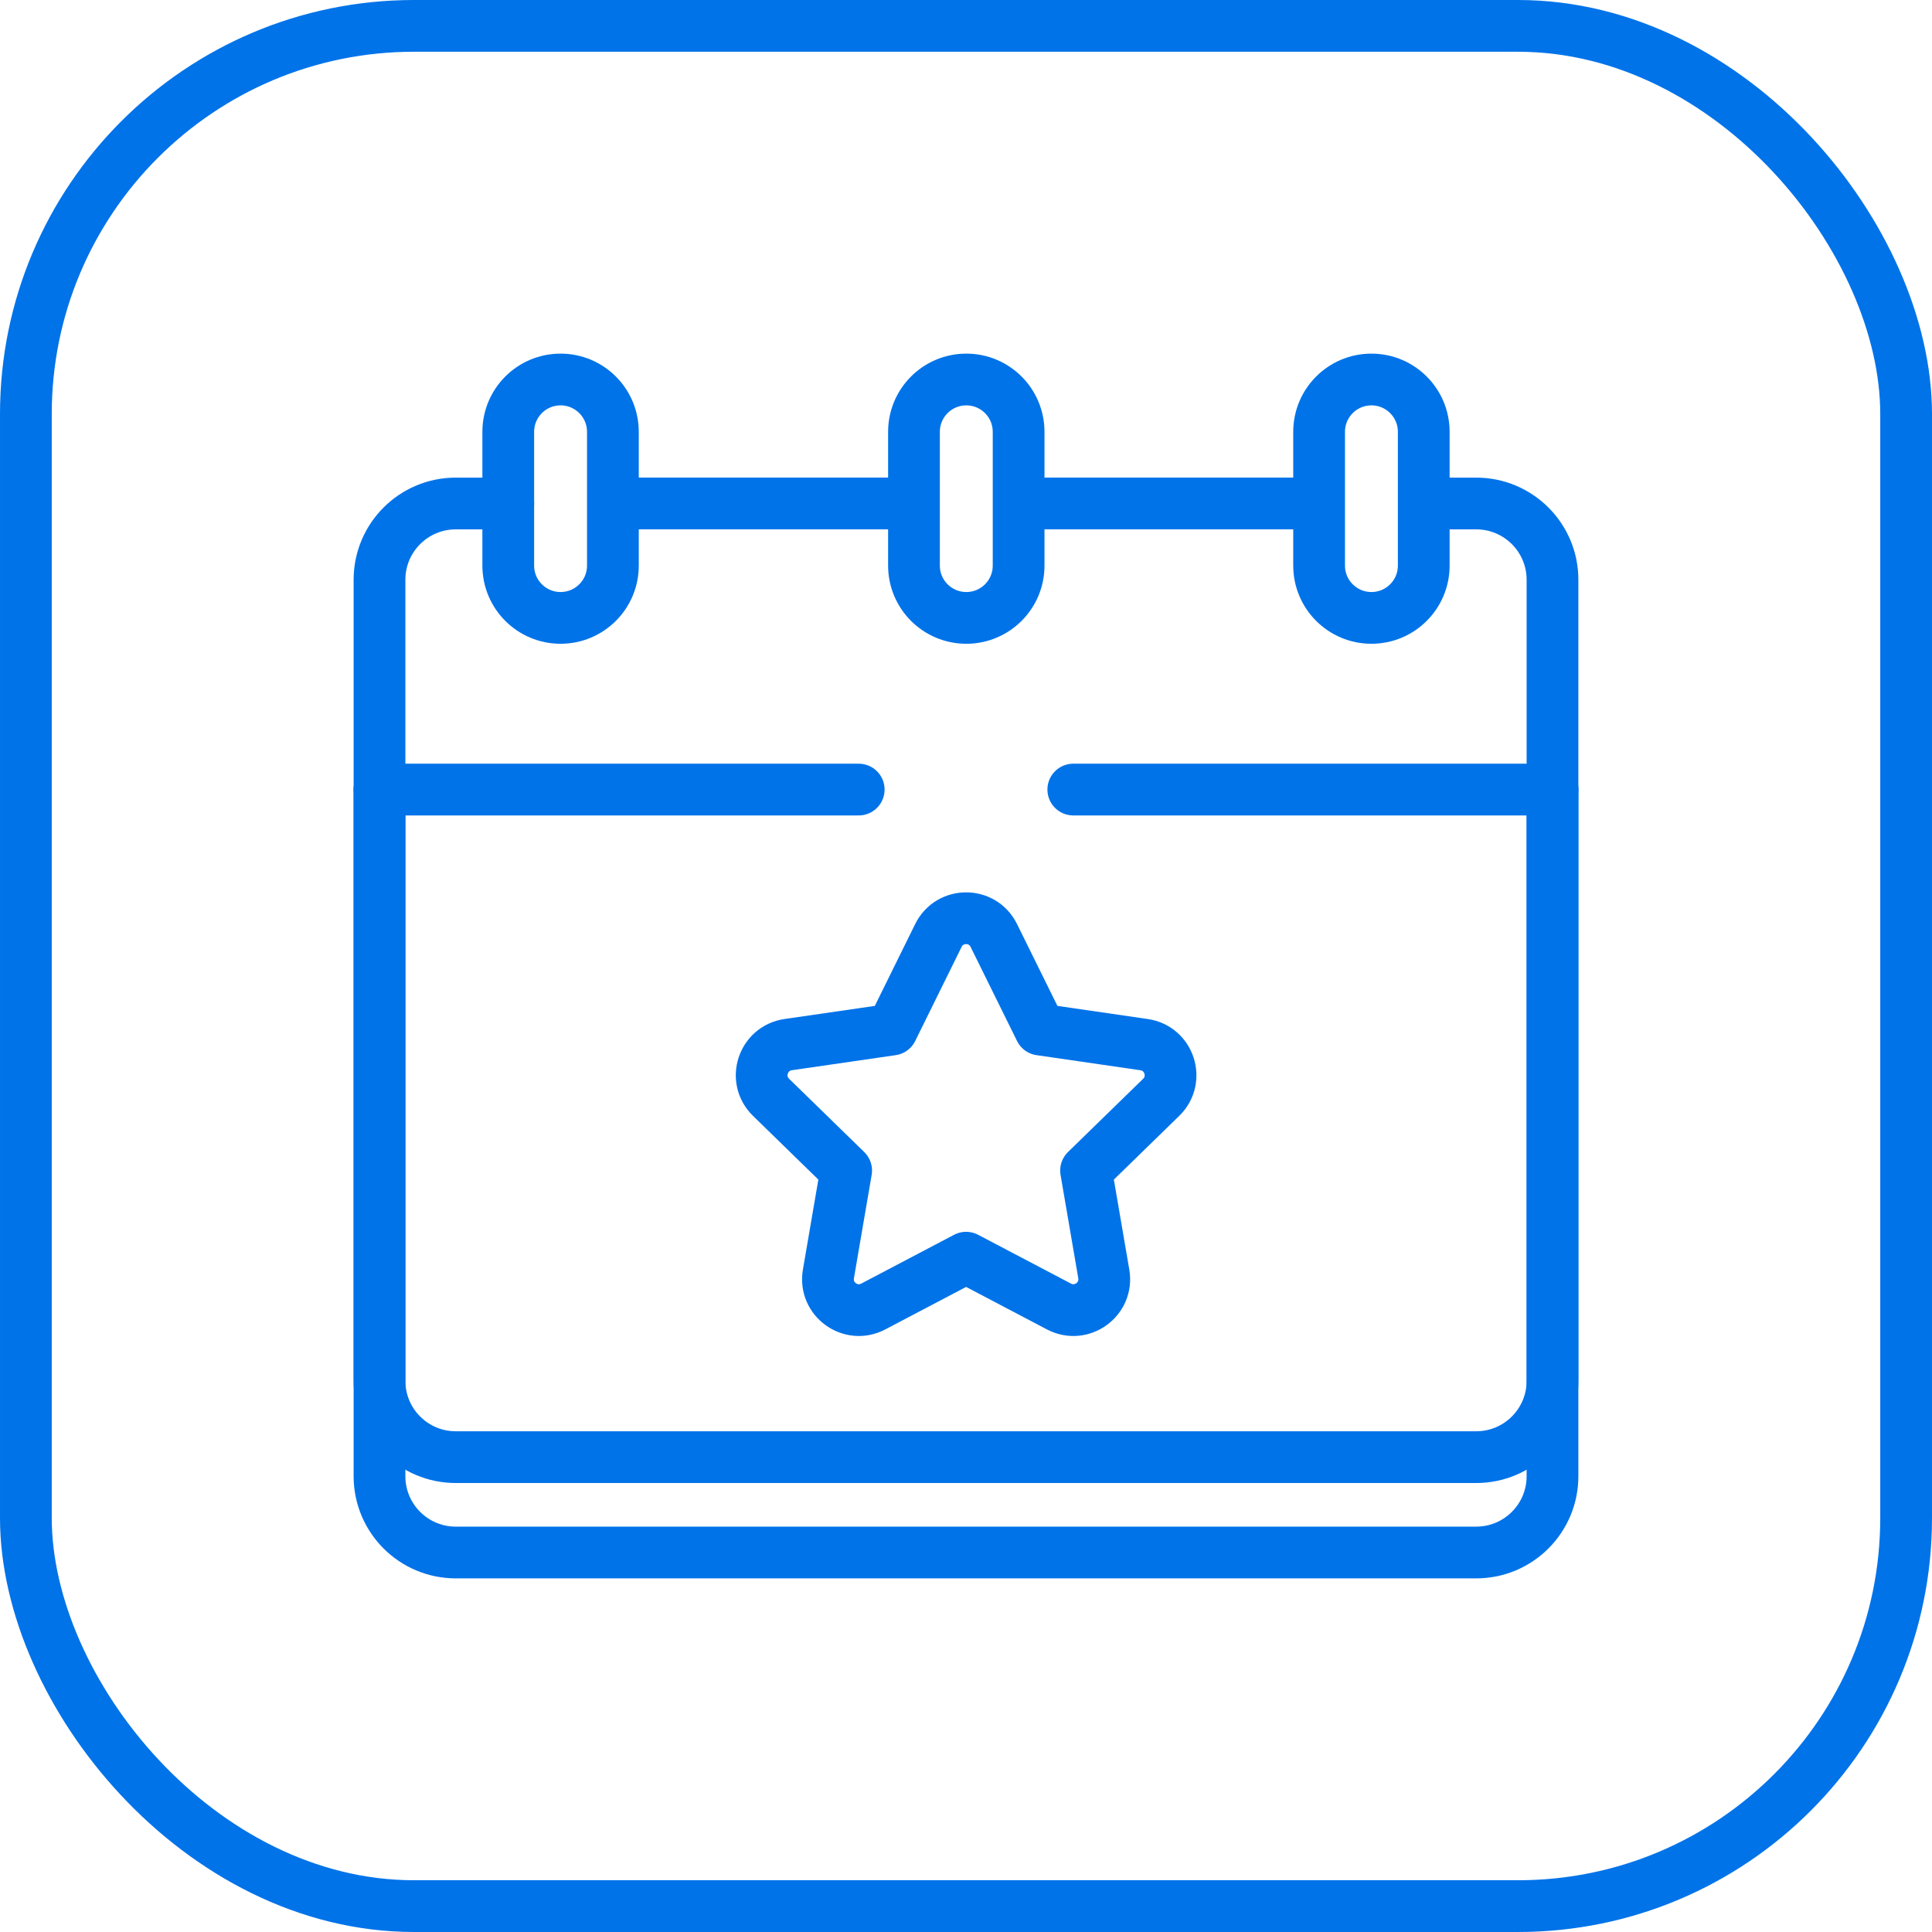 <svg width="56" height="56" viewBox="0 0 56 56" fill="none" xmlns="http://www.w3.org/2000/svg">
<rect x="0.75" y="0.75" width="54.5" height="54.5" rx="11.25" stroke="#0073E9" stroke-width="1.5"/>
<path d="M26.388 14.593H18.118" stroke="#0073E9" stroke-width="1.5" stroke-miterlimit="10" stroke-linecap="round" stroke-linejoin="round"/>
<path d="M37.974 14.593H29.705" stroke="#0073E9" stroke-width="1.5" stroke-miterlimit="10" stroke-linecap="round" stroke-linejoin="round"/>
<path d="M14.732 14.594H13.211C11.99 14.594 11 15.584 11 16.805V42.789C11 44.01 11.99 45 13.211 45H42.789C44.01 45 45 44.01 45 42.789V16.805C45 15.584 44.01 14.594 42.789 14.594H41.407" stroke="#0073E9" stroke-width="1.5" stroke-miterlimit="10" stroke-linecap="round" stroke-linejoin="round"/>
<path d="M31.11 22.886H45" stroke="#0073E9" stroke-width="1.5" stroke-miterlimit="10" stroke-linecap="round" stroke-linejoin="round"/>
<path d="M11 22.886H24.89" stroke="#0073E9" stroke-width="1.5" stroke-miterlimit="10" stroke-linecap="round" stroke-linejoin="round"/>
<path d="M16.248 17.91C15.411 17.91 14.732 17.232 14.732 16.394V12.517C14.732 11.679 15.411 11 16.248 11C17.086 11 17.765 11.679 17.765 12.517V16.394C17.765 17.232 17.086 17.91 16.248 17.91Z" stroke="#0073E9" stroke-width="1.5" stroke-miterlimit="10" stroke-linecap="round" stroke-linejoin="round"/>
<path d="M39.752 17.91C38.914 17.91 38.235 17.232 38.235 16.394V12.517C38.235 11.679 38.914 11 39.752 11C40.589 11 41.268 11.679 41.268 12.517V16.394C41.268 17.232 40.589 17.91 39.752 17.91Z" stroke="#0073E9" stroke-width="1.5" stroke-miterlimit="10" stroke-linecap="round" stroke-linejoin="round"/>
<path d="M28.009 17.91C27.171 17.91 26.492 17.232 26.492 16.394V12.517C26.492 11.679 27.171 11 28.009 11C28.846 11 29.525 11.679 29.525 12.517V16.394C29.525 17.232 28.846 17.91 28.009 17.91Z" stroke="#0073E9" stroke-width="1.5" stroke-miterlimit="10" stroke-linecap="round" stroke-linejoin="round"/>
<path d="M11 22.886V40.024C11 41.246 11.99 42.236 13.211 42.236H42.789C44.01 42.236 45 41.246 45 40.024V22.886" stroke="#0073E9" stroke-width="1.5" stroke-miterlimit="10" stroke-linecap="round" stroke-linejoin="round"/>
<path d="M28.806 27.115L30.152 29.842L33.161 30.279C33.896 30.386 34.189 31.288 33.658 31.806L31.48 33.929L31.994 36.926C32.119 37.658 31.352 38.215 30.695 37.87L28.003 36.455L25.311 37.87C24.655 38.215 23.887 37.658 24.012 36.926L24.526 33.929L22.349 31.806C21.817 31.288 22.111 30.386 22.845 30.279L25.855 29.842L27.2 27.115C27.529 26.449 28.478 26.449 28.806 27.115Z" stroke="#0073E9" stroke-width="1.5" stroke-miterlimit="10" stroke-linecap="round" stroke-linejoin="round"/>
</svg>

